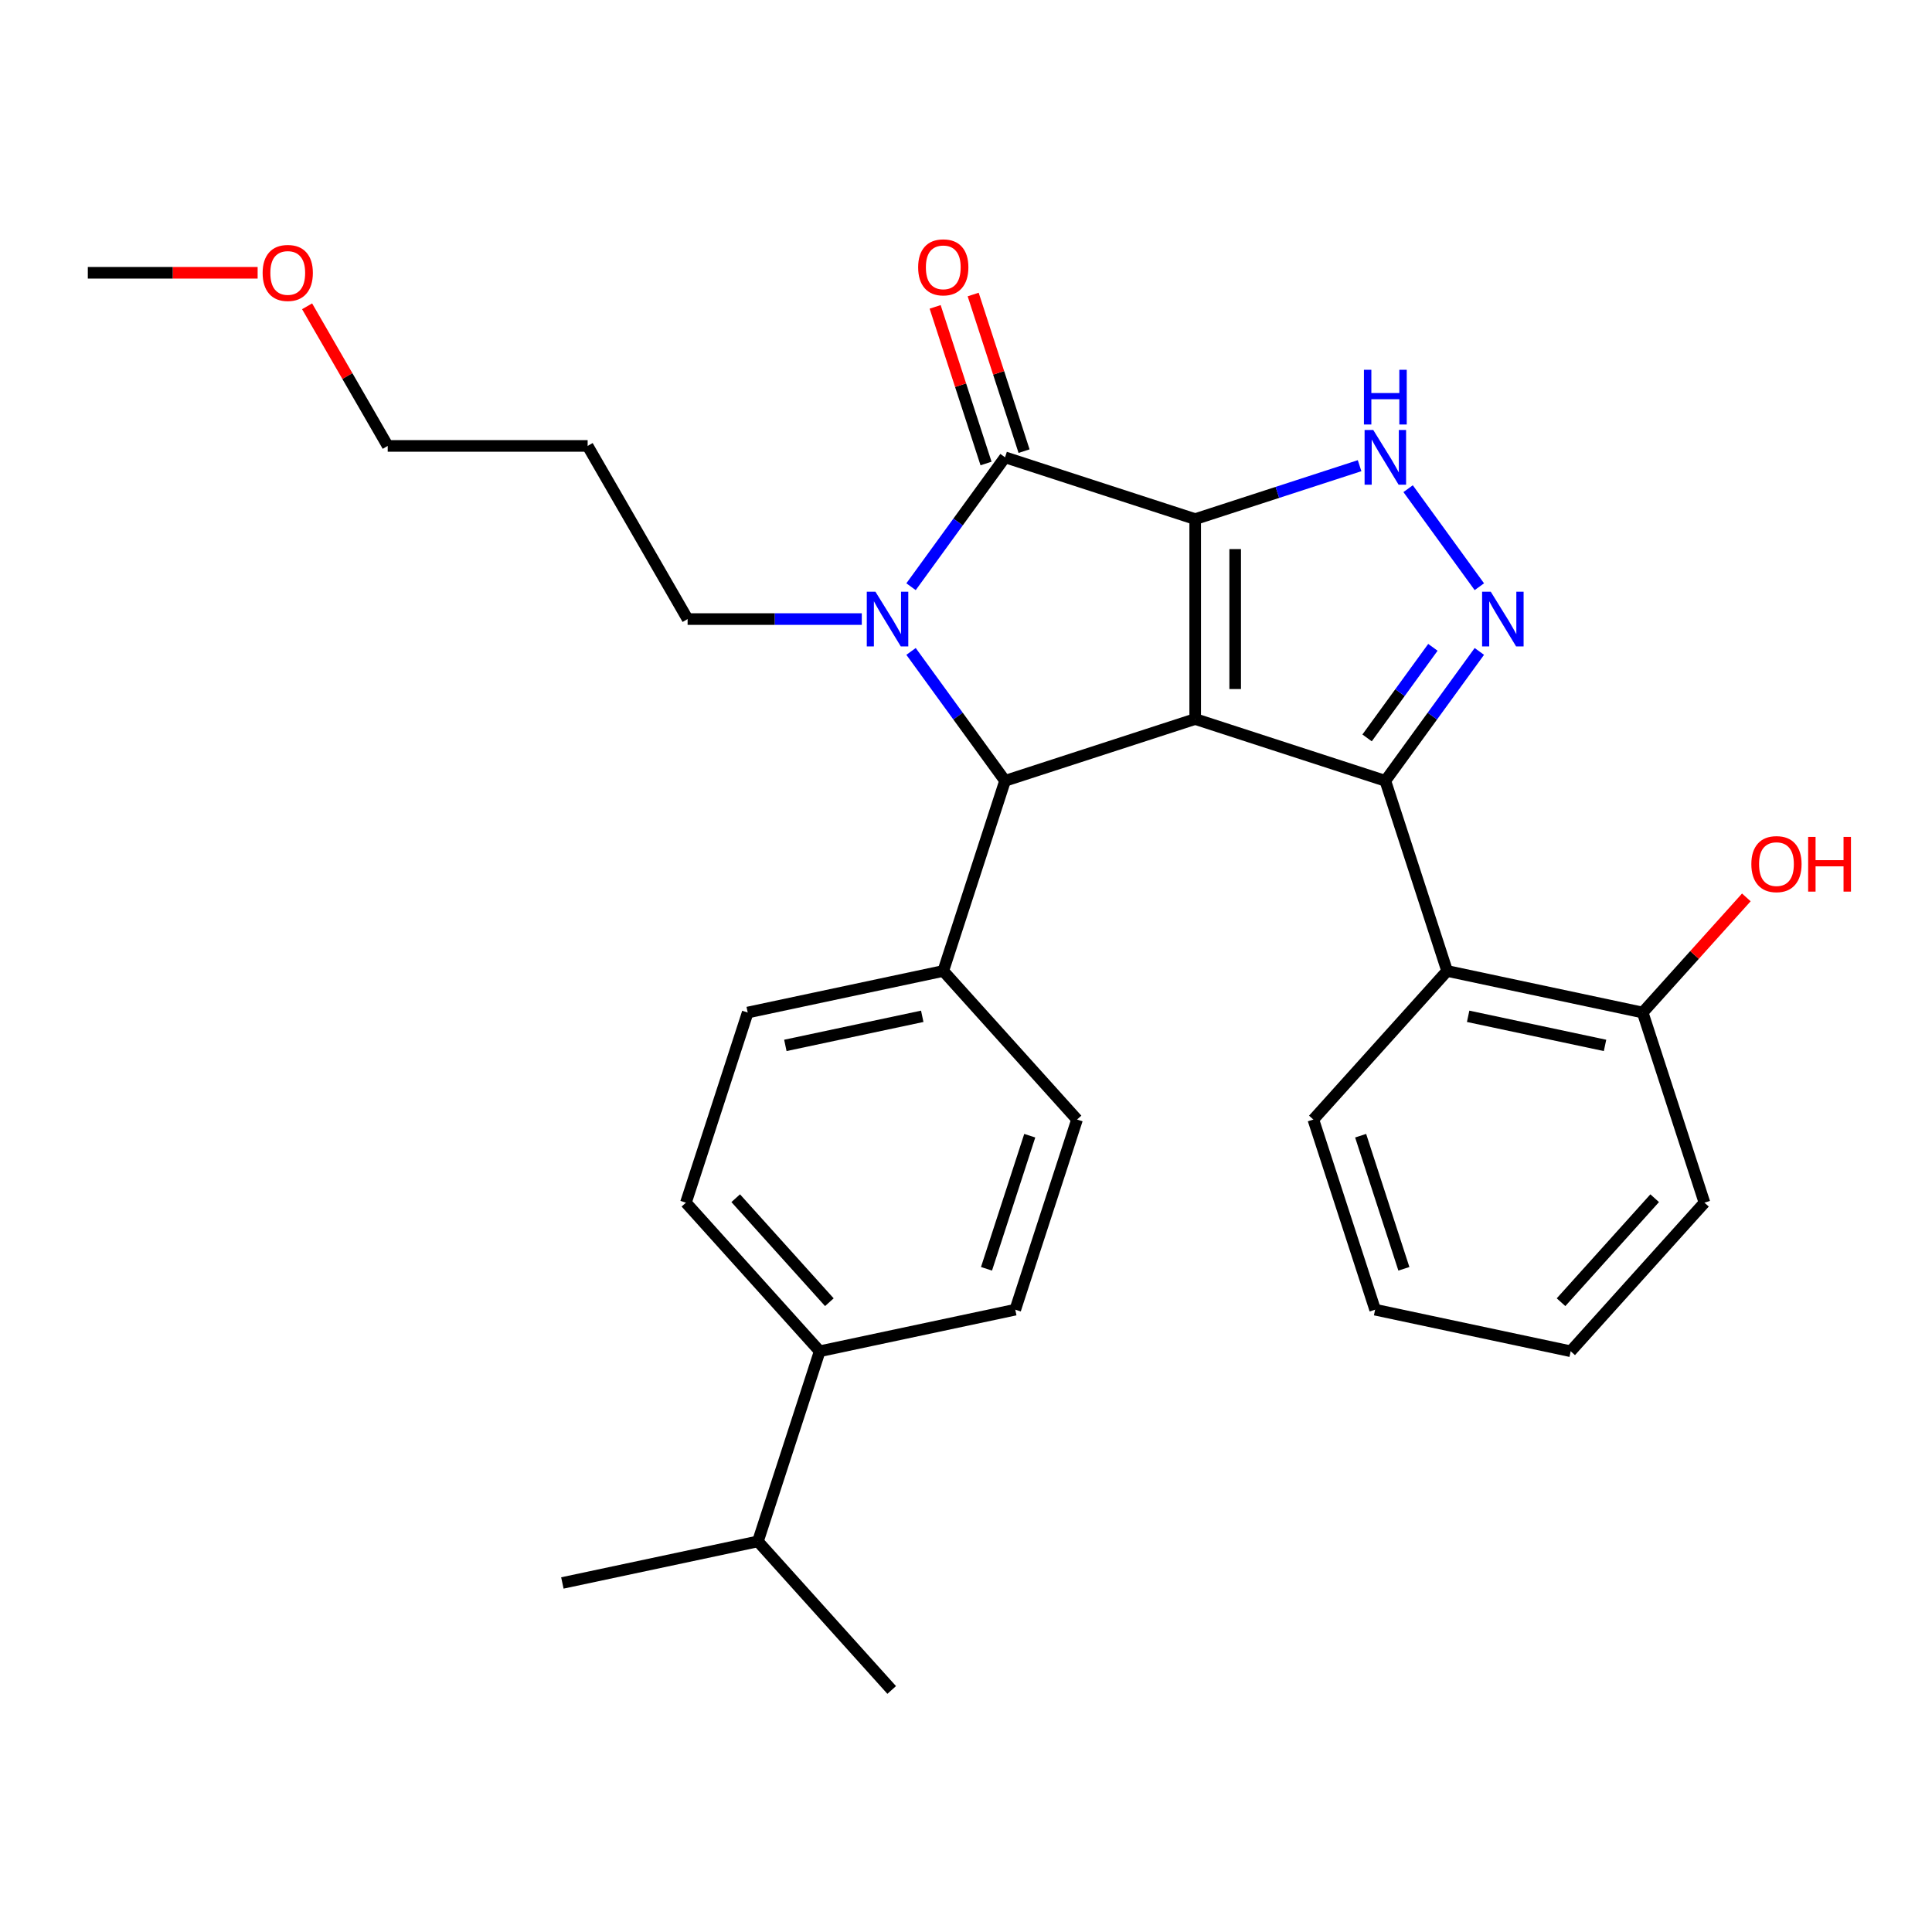 <?xml version='1.0' encoding='iso-8859-1'?>
<svg version='1.1' baseProfile='full'
              xmlns='http://www.w3.org/2000/svg'
                      xmlns:rdkit='http://www.rdkit.org/xml'
                      xmlns:xlink='http://www.w3.org/1999/xlink'
                  xml:space='preserve'
width='1000px' height='1000px' viewBox='0 0 1000 1000'>
<!-- END OF HEADER -->
<rect style='opacity:1.0;fill:#FFFFFF;stroke:none' width='1000' height='1000' x='0' y='0'> </rect>
<path class='bond-0' d='M 618.631,268.688 L 618.631,372.171' style='fill:none;fill-rule:evenodd;stroke:#000000;stroke-width:6px;stroke-linecap:butt;stroke-linejoin:miter;stroke-opacity:1' />
<path class='bond-0' d='M 639.328,284.211 L 639.328,356.649' style='fill:none;fill-rule:evenodd;stroke:#000000;stroke-width:6px;stroke-linecap:butt;stroke-linejoin:miter;stroke-opacity:1' />
<path class='bond-2' d='M 618.631,268.688 L 520.213,236.71' style='fill:none;fill-rule:evenodd;stroke:#000000;stroke-width:6px;stroke-linecap:butt;stroke-linejoin:miter;stroke-opacity:1' />
<path class='bond-6' d='M 618.631,268.688 L 661.177,254.864' style='fill:none;fill-rule:evenodd;stroke:#000000;stroke-width:6px;stroke-linecap:butt;stroke-linejoin:miter;stroke-opacity:1' />
<path class='bond-6' d='M 661.177,254.864 L 703.722,241.04' style='fill:none;fill-rule:evenodd;stroke:#0000FF;stroke-width:6px;stroke-linecap:butt;stroke-linejoin:miter;stroke-opacity:1' />
<path class='bond-1' d='M 618.631,372.171 L 717.049,404.149' style='fill:none;fill-rule:evenodd;stroke:#000000;stroke-width:6px;stroke-linecap:butt;stroke-linejoin:miter;stroke-opacity:1' />
<path class='bond-4' d='M 618.631,372.171 L 520.213,404.149' style='fill:none;fill-rule:evenodd;stroke:#000000;stroke-width:6px;stroke-linecap:butt;stroke-linejoin:miter;stroke-opacity:1' />
<path class='bond-7' d='M 717.049,404.149 L 749.027,502.568' style='fill:none;fill-rule:evenodd;stroke:#000000;stroke-width:6px;stroke-linecap:butt;stroke-linejoin:miter;stroke-opacity:1' />
<path class='bond-29' d='M 717.049,404.149 L 741.379,370.663' style='fill:none;fill-rule:evenodd;stroke:#000000;stroke-width:6px;stroke-linecap:butt;stroke-linejoin:miter;stroke-opacity:1' />
<path class='bond-29' d='M 741.379,370.663 L 765.708,337.177' style='fill:none;fill-rule:evenodd;stroke:#0000FF;stroke-width:6px;stroke-linecap:butt;stroke-linejoin:miter;stroke-opacity:1' />
<path class='bond-29' d='M 707.604,381.938 L 724.635,358.498' style='fill:none;fill-rule:evenodd;stroke:#000000;stroke-width:6px;stroke-linecap:butt;stroke-linejoin:miter;stroke-opacity:1' />
<path class='bond-29' d='M 724.635,358.498 L 741.665,335.058' style='fill:none;fill-rule:evenodd;stroke:#0000FF;stroke-width:6px;stroke-linecap:butt;stroke-linejoin:miter;stroke-opacity:1' />
<path class='bond-3' d='M 520.213,236.71 L 495.884,270.197' style='fill:none;fill-rule:evenodd;stroke:#000000;stroke-width:6px;stroke-linecap:butt;stroke-linejoin:miter;stroke-opacity:1' />
<path class='bond-3' d='M 495.884,270.197 L 471.554,303.683' style='fill:none;fill-rule:evenodd;stroke:#0000FF;stroke-width:6px;stroke-linecap:butt;stroke-linejoin:miter;stroke-opacity:1' />
<path class='bond-9' d='M 530.055,233.512 L 516.884,192.977' style='fill:none;fill-rule:evenodd;stroke:#000000;stroke-width:6px;stroke-linecap:butt;stroke-linejoin:miter;stroke-opacity:1' />
<path class='bond-9' d='M 516.884,192.977 L 503.713,152.441' style='fill:none;fill-rule:evenodd;stroke:#FF0000;stroke-width:6px;stroke-linecap:butt;stroke-linejoin:miter;stroke-opacity:1' />
<path class='bond-9' d='M 510.371,239.908 L 497.2,199.372' style='fill:none;fill-rule:evenodd;stroke:#000000;stroke-width:6px;stroke-linecap:butt;stroke-linejoin:miter;stroke-opacity:1' />
<path class='bond-9' d='M 497.2,199.372 L 484.029,158.837' style='fill:none;fill-rule:evenodd;stroke:#FF0000;stroke-width:6px;stroke-linecap:butt;stroke-linejoin:miter;stroke-opacity:1' />
<path class='bond-12' d='M 446.06,320.43 L 400.982,320.43' style='fill:none;fill-rule:evenodd;stroke:#0000FF;stroke-width:6px;stroke-linecap:butt;stroke-linejoin:miter;stroke-opacity:1' />
<path class='bond-12' d='M 400.982,320.43 L 355.904,320.43' style='fill:none;fill-rule:evenodd;stroke:#000000;stroke-width:6px;stroke-linecap:butt;stroke-linejoin:miter;stroke-opacity:1' />
<path class='bond-30' d='M 471.554,337.177 L 495.884,370.663' style='fill:none;fill-rule:evenodd;stroke:#0000FF;stroke-width:6px;stroke-linecap:butt;stroke-linejoin:miter;stroke-opacity:1' />
<path class='bond-30' d='M 495.884,370.663 L 520.213,404.149' style='fill:none;fill-rule:evenodd;stroke:#000000;stroke-width:6px;stroke-linecap:butt;stroke-linejoin:miter;stroke-opacity:1' />
<path class='bond-8' d='M 520.213,404.149 L 488.235,502.568' style='fill:none;fill-rule:evenodd;stroke:#000000;stroke-width:6px;stroke-linecap:butt;stroke-linejoin:miter;stroke-opacity:1' />
<path class='bond-5' d='M 765.708,303.683 L 728.841,252.94' style='fill:none;fill-rule:evenodd;stroke:#0000FF;stroke-width:6px;stroke-linecap:butt;stroke-linejoin:miter;stroke-opacity:1' />
<path class='bond-10' d='M 749.027,502.568 L 850.249,524.083' style='fill:none;fill-rule:evenodd;stroke:#000000;stroke-width:6px;stroke-linecap:butt;stroke-linejoin:miter;stroke-opacity:1' />
<path class='bond-10' d='M 759.908,526.039 L 830.763,541.1' style='fill:none;fill-rule:evenodd;stroke:#000000;stroke-width:6px;stroke-linecap:butt;stroke-linejoin:miter;stroke-opacity:1' />
<path class='bond-19' d='M 749.027,502.568 L 679.784,579.471' style='fill:none;fill-rule:evenodd;stroke:#000000;stroke-width:6px;stroke-linecap:butt;stroke-linejoin:miter;stroke-opacity:1' />
<path class='bond-13' d='M 488.235,502.568 L 557.478,579.471' style='fill:none;fill-rule:evenodd;stroke:#000000;stroke-width:6px;stroke-linecap:butt;stroke-linejoin:miter;stroke-opacity:1' />
<path class='bond-14' d='M 488.235,502.568 L 387.013,524.083' style='fill:none;fill-rule:evenodd;stroke:#000000;stroke-width:6px;stroke-linecap:butt;stroke-linejoin:miter;stroke-opacity:1' />
<path class='bond-14' d='M 477.355,526.039 L 406.499,541.1' style='fill:none;fill-rule:evenodd;stroke:#000000;stroke-width:6px;stroke-linecap:butt;stroke-linejoin:miter;stroke-opacity:1' />
<path class='bond-18' d='M 850.249,524.083 L 877.077,494.287' style='fill:none;fill-rule:evenodd;stroke:#000000;stroke-width:6px;stroke-linecap:butt;stroke-linejoin:miter;stroke-opacity:1' />
<path class='bond-18' d='M 877.077,494.287 L 903.906,464.491' style='fill:none;fill-rule:evenodd;stroke:#FF0000;stroke-width:6px;stroke-linecap:butt;stroke-linejoin:miter;stroke-opacity:1' />
<path class='bond-22' d='M 850.249,524.083 L 882.227,622.501' style='fill:none;fill-rule:evenodd;stroke:#000000;stroke-width:6px;stroke-linecap:butt;stroke-linejoin:miter;stroke-opacity:1' />
<path class='bond-11' d='M 424.279,699.404 L 355.035,622.501' style='fill:none;fill-rule:evenodd;stroke:#000000;stroke-width:6px;stroke-linecap:butt;stroke-linejoin:miter;stroke-opacity:1' />
<path class='bond-11' d='M 429.273,674.02 L 380.802,620.188' style='fill:none;fill-rule:evenodd;stroke:#000000;stroke-width:6px;stroke-linecap:butt;stroke-linejoin:miter;stroke-opacity:1' />
<path class='bond-17' d='M 424.279,699.404 L 392.301,797.823' style='fill:none;fill-rule:evenodd;stroke:#000000;stroke-width:6px;stroke-linecap:butt;stroke-linejoin:miter;stroke-opacity:1' />
<path class='bond-31' d='M 424.279,699.404 L 525.5,677.889' style='fill:none;fill-rule:evenodd;stroke:#000000;stroke-width:6px;stroke-linecap:butt;stroke-linejoin:miter;stroke-opacity:1' />
<path class='bond-20' d='M 355.904,320.43 L 304.162,230.811' style='fill:none;fill-rule:evenodd;stroke:#000000;stroke-width:6px;stroke-linecap:butt;stroke-linejoin:miter;stroke-opacity:1' />
<path class='bond-16' d='M 557.478,579.471 L 525.5,677.889' style='fill:none;fill-rule:evenodd;stroke:#000000;stroke-width:6px;stroke-linecap:butt;stroke-linejoin:miter;stroke-opacity:1' />
<path class='bond-16' d='M 532.998,587.838 L 510.613,656.731' style='fill:none;fill-rule:evenodd;stroke:#000000;stroke-width:6px;stroke-linecap:butt;stroke-linejoin:miter;stroke-opacity:1' />
<path class='bond-15' d='M 387.013,524.083 L 355.035,622.501' style='fill:none;fill-rule:evenodd;stroke:#000000;stroke-width:6px;stroke-linecap:butt;stroke-linejoin:miter;stroke-opacity:1' />
<path class='bond-24' d='M 392.301,797.823 L 291.079,819.338' style='fill:none;fill-rule:evenodd;stroke:#000000;stroke-width:6px;stroke-linecap:butt;stroke-linejoin:miter;stroke-opacity:1' />
<path class='bond-25' d='M 392.301,797.823 L 461.544,874.725' style='fill:none;fill-rule:evenodd;stroke:#000000;stroke-width:6px;stroke-linecap:butt;stroke-linejoin:miter;stroke-opacity:1' />
<path class='bond-27' d='M 679.784,579.471 L 711.762,677.889' style='fill:none;fill-rule:evenodd;stroke:#000000;stroke-width:6px;stroke-linecap:butt;stroke-linejoin:miter;stroke-opacity:1' />
<path class='bond-27' d='M 704.264,587.838 L 726.649,656.731' style='fill:none;fill-rule:evenodd;stroke:#000000;stroke-width:6px;stroke-linecap:butt;stroke-linejoin:miter;stroke-opacity:1' />
<path class='bond-23' d='M 304.162,230.811 L 200.679,230.811' style='fill:none;fill-rule:evenodd;stroke:#000000;stroke-width:6px;stroke-linecap:butt;stroke-linejoin:miter;stroke-opacity:1' />
<path class='bond-21' d='M 158.953,158.539 L 179.816,194.675' style='fill:none;fill-rule:evenodd;stroke:#FF0000;stroke-width:6px;stroke-linecap:butt;stroke-linejoin:miter;stroke-opacity:1' />
<path class='bond-21' d='M 179.816,194.675 L 200.679,230.811' style='fill:none;fill-rule:evenodd;stroke:#000000;stroke-width:6px;stroke-linecap:butt;stroke-linejoin:miter;stroke-opacity:1' />
<path class='bond-26' d='M 133.351,141.192 L 89.403,141.192' style='fill:none;fill-rule:evenodd;stroke:#FF0000;stroke-width:6px;stroke-linecap:butt;stroke-linejoin:miter;stroke-opacity:1' />
<path class='bond-26' d='M 89.403,141.192 L 45.455,141.192' style='fill:none;fill-rule:evenodd;stroke:#000000;stroke-width:6px;stroke-linecap:butt;stroke-linejoin:miter;stroke-opacity:1' />
<path class='bond-32' d='M 882.227,622.501 L 812.983,699.404' style='fill:none;fill-rule:evenodd;stroke:#000000;stroke-width:6px;stroke-linecap:butt;stroke-linejoin:miter;stroke-opacity:1' />
<path class='bond-32' d='M 856.46,620.188 L 807.989,674.02' style='fill:none;fill-rule:evenodd;stroke:#000000;stroke-width:6px;stroke-linecap:butt;stroke-linejoin:miter;stroke-opacity:1' />
<path class='bond-28' d='M 711.762,677.889 L 812.983,699.404' style='fill:none;fill-rule:evenodd;stroke:#000000;stroke-width:6px;stroke-linecap:butt;stroke-linejoin:miter;stroke-opacity:1' />
<path  class='atom-4' d='M 453.127 306.27
L 462.407 321.27
Q 463.327 322.75, 464.807 325.43
Q 466.287 328.11, 466.367 328.27
L 466.367 306.27
L 470.127 306.27
L 470.127 334.59
L 466.247 334.59
L 456.287 318.19
Q 455.127 316.27, 453.887 314.07
Q 452.687 311.87, 452.327 311.19
L 452.327 334.59
L 448.647 334.59
L 448.647 306.27
L 453.127 306.27
' fill='#0000FF'/>
<path  class='atom-6' d='M 771.615 306.27
L 780.895 321.27
Q 781.815 322.75, 783.295 325.43
Q 784.775 328.11, 784.855 328.27
L 784.855 306.27
L 788.615 306.27
L 788.615 334.59
L 784.735 334.59
L 774.775 318.19
Q 773.615 316.27, 772.375 314.07
Q 771.175 311.87, 770.815 311.19
L 770.815 334.59
L 767.135 334.59
L 767.135 306.27
L 771.615 306.27
' fill='#0000FF'/>
<path  class='atom-7' d='M 710.789 222.55
L 720.069 237.55
Q 720.989 239.03, 722.469 241.71
Q 723.949 244.39, 724.029 244.55
L 724.029 222.55
L 727.789 222.55
L 727.789 250.87
L 723.909 250.87
L 713.949 234.47
Q 712.789 232.55, 711.549 230.35
Q 710.349 228.15, 709.989 227.47
L 709.989 250.87
L 706.309 250.87
L 706.309 222.55
L 710.789 222.55
' fill='#0000FF'/>
<path  class='atom-7' d='M 705.969 191.398
L 709.809 191.398
L 709.809 203.438
L 724.289 203.438
L 724.289 191.398
L 728.129 191.398
L 728.129 219.718
L 724.289 219.718
L 724.289 206.638
L 709.809 206.638
L 709.809 219.718
L 705.969 219.718
L 705.969 191.398
' fill='#0000FF'/>
<path  class='atom-10' d='M 475.235 138.372
Q 475.235 131.572, 478.595 127.772
Q 481.955 123.972, 488.235 123.972
Q 494.515 123.972, 497.875 127.772
Q 501.235 131.572, 501.235 138.372
Q 501.235 145.252, 497.835 149.172
Q 494.435 153.052, 488.235 153.052
Q 481.995 153.052, 478.595 149.172
Q 475.235 145.292, 475.235 138.372
M 488.235 149.852
Q 492.555 149.852, 494.875 146.972
Q 497.235 144.052, 497.235 138.372
Q 497.235 132.812, 494.875 130.012
Q 492.555 127.172, 488.235 127.172
Q 483.915 127.172, 481.555 129.972
Q 479.235 132.772, 479.235 138.372
Q 479.235 144.092, 481.555 146.972
Q 483.915 149.852, 488.235 149.852
' fill='#FF0000'/>
<path  class='atom-19' d='M 906.493 447.26
Q 906.493 440.46, 909.853 436.66
Q 913.213 432.86, 919.493 432.86
Q 925.773 432.86, 929.133 436.66
Q 932.493 440.46, 932.493 447.26
Q 932.493 454.14, 929.093 458.06
Q 925.693 461.94, 919.493 461.94
Q 913.253 461.94, 909.853 458.06
Q 906.493 454.18, 906.493 447.26
M 919.493 458.74
Q 923.813 458.74, 926.133 455.86
Q 928.493 452.94, 928.493 447.26
Q 928.493 441.7, 926.133 438.9
Q 923.813 436.06, 919.493 436.06
Q 915.173 436.06, 912.813 438.86
Q 910.493 441.66, 910.493 447.26
Q 910.493 452.98, 912.813 455.86
Q 915.173 458.74, 919.493 458.74
' fill='#FF0000'/>
<path  class='atom-19' d='M 935.893 433.18
L 939.733 433.18
L 939.733 445.22
L 954.213 445.22
L 954.213 433.18
L 958.053 433.18
L 958.053 461.5
L 954.213 461.5
L 954.213 448.42
L 939.733 448.42
L 939.733 461.5
L 935.893 461.5
L 935.893 433.18
' fill='#FF0000'/>
<path  class='atom-22' d='M 135.938 141.272
Q 135.938 134.472, 139.298 130.672
Q 142.658 126.872, 148.938 126.872
Q 155.218 126.872, 158.578 130.672
Q 161.938 134.472, 161.938 141.272
Q 161.938 148.152, 158.538 152.072
Q 155.138 155.952, 148.938 155.952
Q 142.698 155.952, 139.298 152.072
Q 135.938 148.192, 135.938 141.272
M 148.938 152.752
Q 153.258 152.752, 155.578 149.872
Q 157.938 146.952, 157.938 141.272
Q 157.938 135.712, 155.578 132.912
Q 153.258 130.072, 148.938 130.072
Q 144.618 130.072, 142.258 132.872
Q 139.938 135.672, 139.938 141.272
Q 139.938 146.992, 142.258 149.872
Q 144.618 152.752, 148.938 152.752
' fill='#FF0000'/>
</svg>
